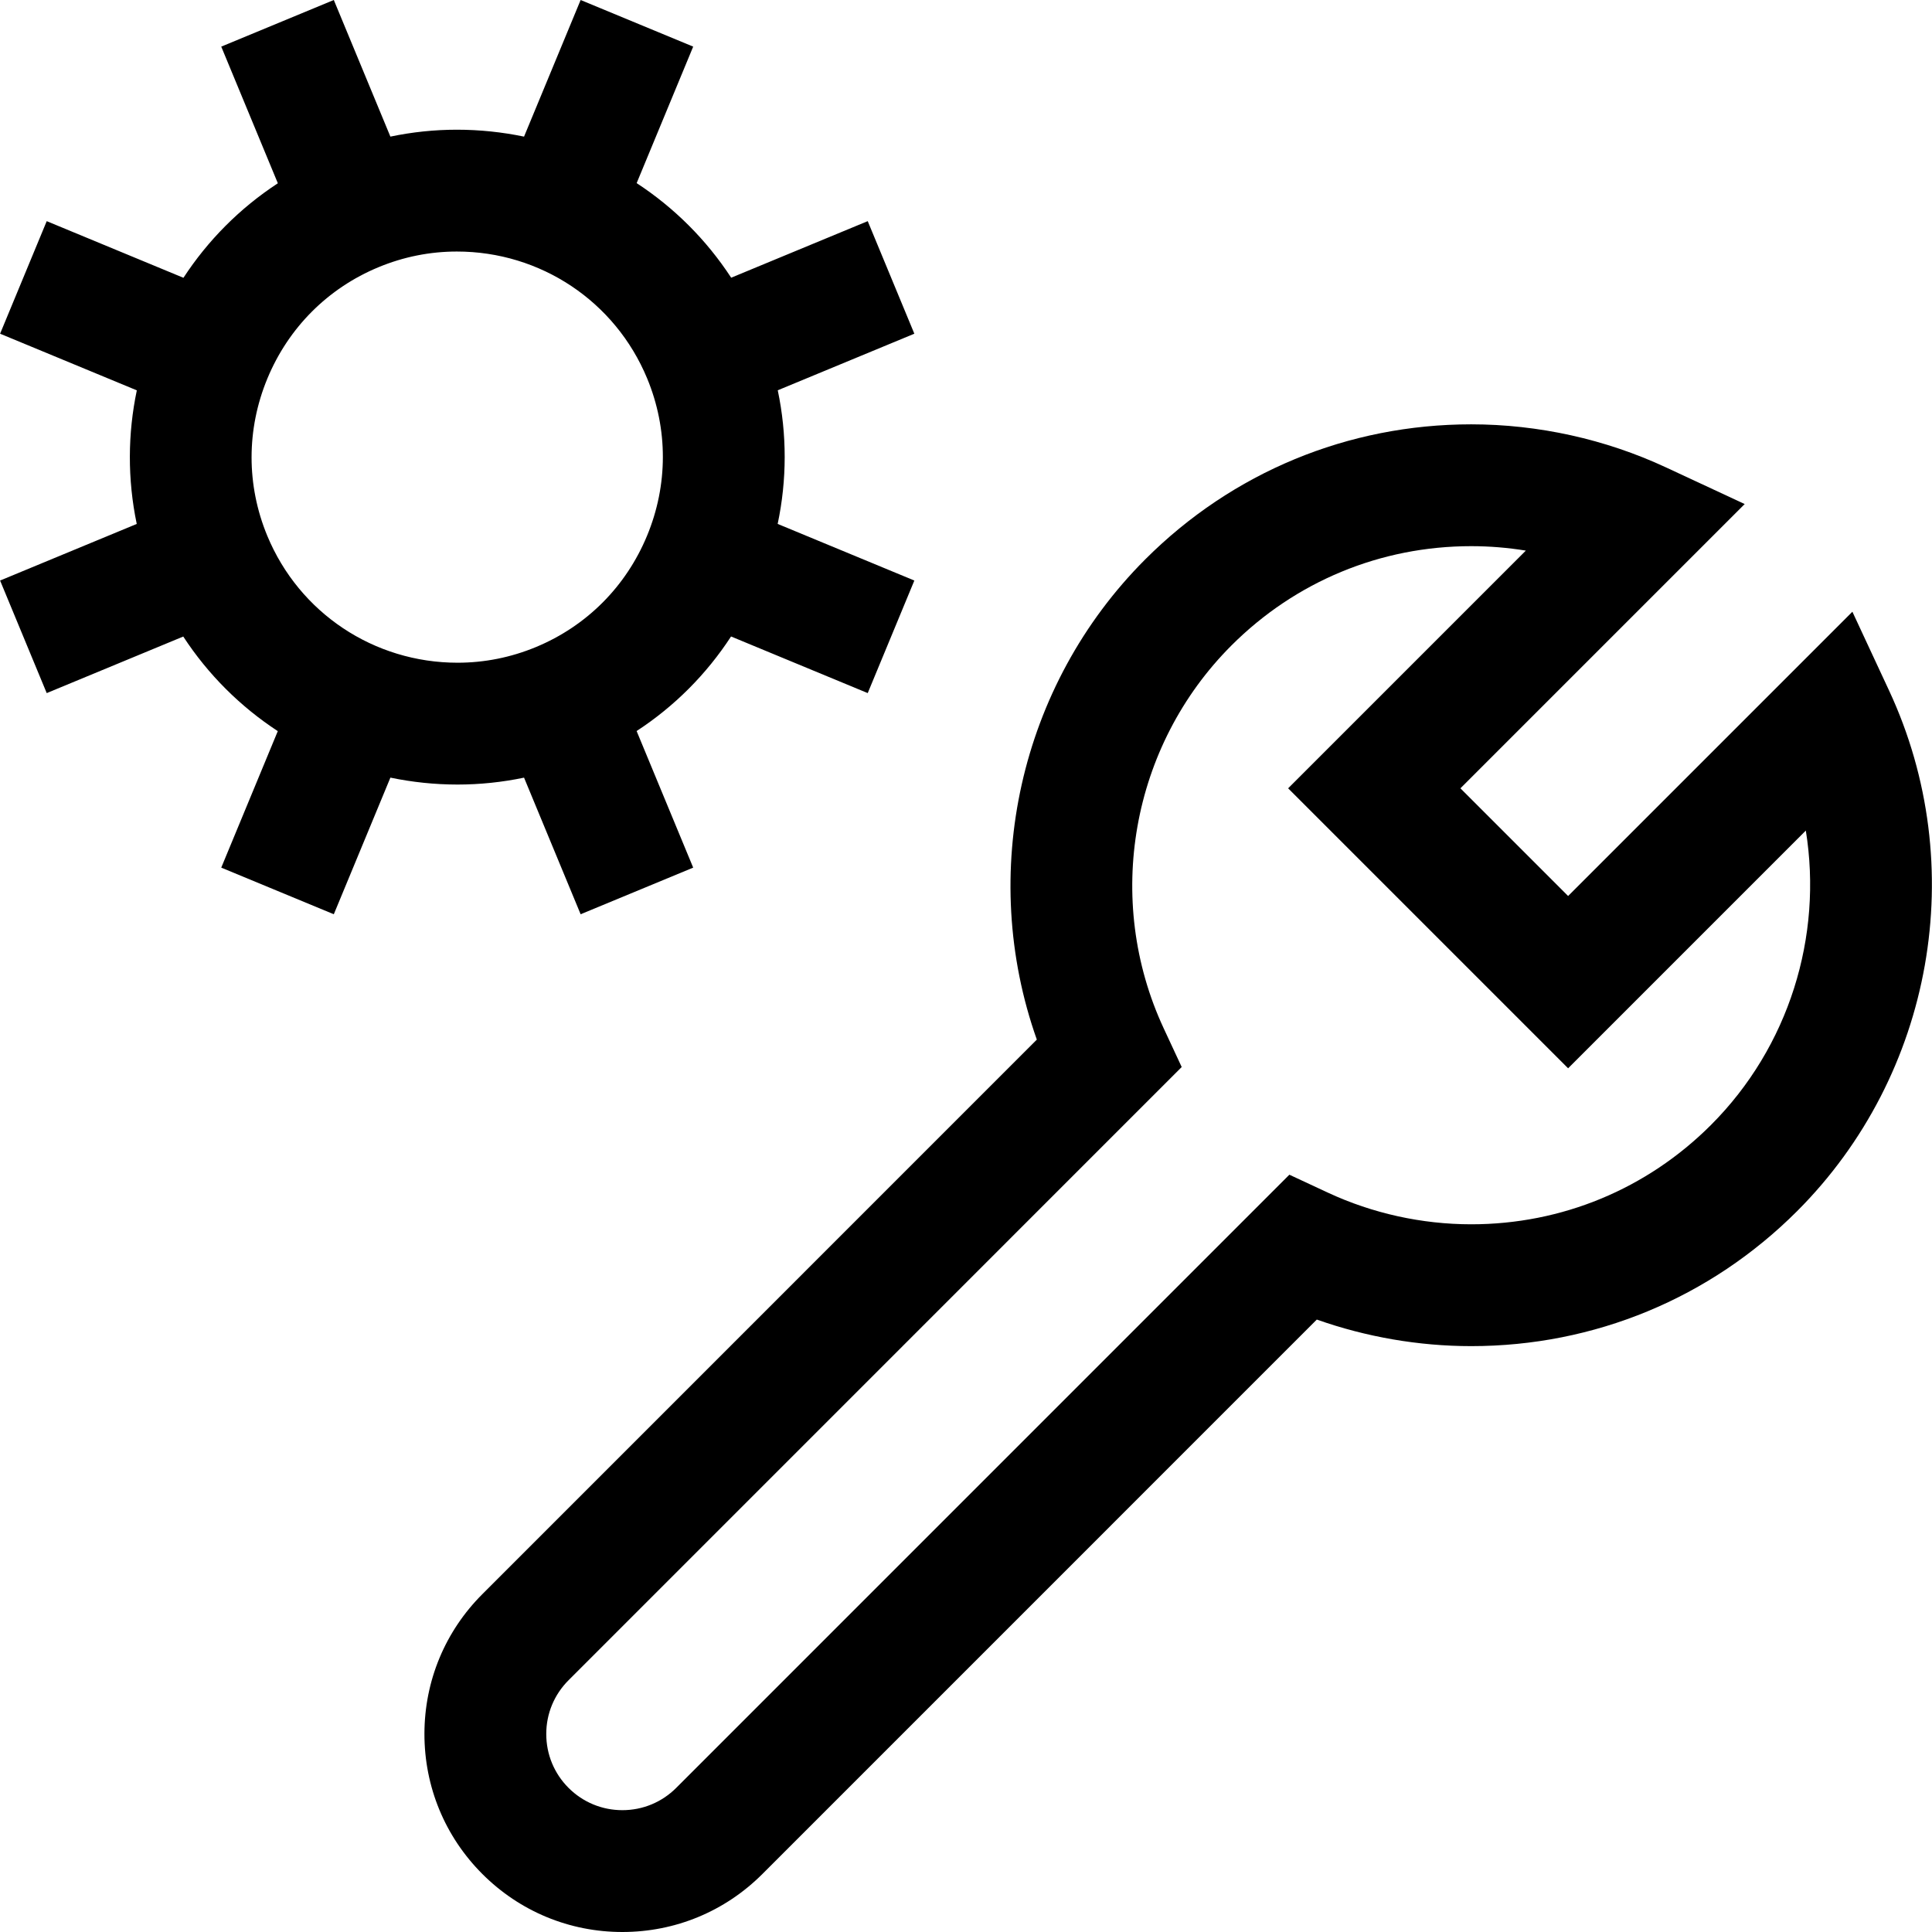<?xml version="1.0" encoding="iso-8859-1"?>
<!-- Uploaded to: SVG Repo, www.svgrepo.com, Generator: SVG Repo Mixer Tools -->
<svg fill="#000000" height="800px" width="800px" version="1.1" id="Layer_1" xmlns="http://www.w3.org/2000/svg" xmlns:xlink="http://www.w3.org/1999/xlink" 
	 viewBox="0 0 475.739 475.739" xml:space="preserve">
<g>
	<path d="M112.672,193.189c5.535,0,11.003-0.579,16.37-1.7l13.934,33.638l27.717-11.48l-13.932-33.634
		c9.298-6.069,17.186-13.968,23.254-23.284l33.655,13.941l11.48-27.717l-33.655-13.941c2.297-10.878,2.305-22.041,0.021-32.907
		l33.634-13.932l-11.48-27.717l-33.623,13.927c-6.131-9.391-14.086-17.278-23.277-23.292l13.923-33.612L142.976,0l-13.935,33.642
		c-5.366-1.112-10.899-1.704-16.54-1.704c-5.535,0-11.003,0.579-16.37,1.7L82.197,0L54.48,11.48l13.938,33.649
		c-9.445,6.182-17.29,14.153-23.246,23.275L11.503,54.458L0.023,82.174L33.691,96.12c-2.239,10.661-2.328,21.845-0.02,32.895
		L0.023,142.953l11.48,27.717l33.623-13.927c6.131,9.391,14.086,17.278,23.277,23.292L54.48,213.647l27.717,11.48l13.935-33.642
		C101.498,192.598,107.031,193.189,112.672,193.189z M65.844,93.202c5.183-12.511,14.902-22.246,27.37-27.41
		c6.174-2.558,12.664-3.854,19.288-3.854c20.601,0,38.993,12.268,46.857,31.252c5.164,12.467,5.154,26.224-0.028,38.735
		s-14.902,22.246-27.37,27.41c-6.174,2.558-12.664,3.854-19.288,3.854c-20.601,0-38.993-12.268-46.857-31.252
		C60.651,119.47,60.661,105.713,65.844,93.202z"/>
	<path d="M465.181,170.069l-9.047-19.435l-69.999,69.999l-26.517-26.517l70-70l-19.436-9.047
		c-14.87-6.922-31.439-10.581-47.915-10.581c-30.314,0-58.814,11.805-80.249,33.241c-31.059,31.058-41.188,77.417-26.707,118.266
		L118.823,392.497c-9.214,9.183-14.296,21.412-14.311,34.434c-0.015,13.04,5.049,25.299,14.264,34.523
		c9.212,9.212,21.456,14.285,34.477,14.285c13.03,0,25.281-5.077,34.492-14.293l136.509-136.515
		c12.155,4.297,25.115,6.541,38.018,6.542c30.316,0,58.814-11.805,80.25-33.24C476.12,264.635,485.226,213.13,465.181,170.069z
		 M421.308,277.019c-15.77,15.769-36.733,24.454-59.031,24.454c-12.14,0-24.332-2.691-35.265-7.781l-9.516-4.43L166.528,440.236
		c-3.547,3.549-8.261,5.503-13.275,5.503c-5.007,0-9.718-1.953-13.258-5.493c-3.541-3.545-5.488-8.262-5.482-13.282
		c0.005-5.002,1.955-9.697,5.506-13.237l150.966-150.98l-4.429-9.515c-14.745-31.679-8.043-69.57,16.676-94.29
		c15.77-15.769,36.735-24.454,59.036-24.454c4.5,0,9.007,0.37,13.456,1.095l-58.531,58.532l68.942,68.943l58.534-58.535
		C448.868,230.576,440.543,257.785,421.308,277.019z"/>
</g>
</svg>